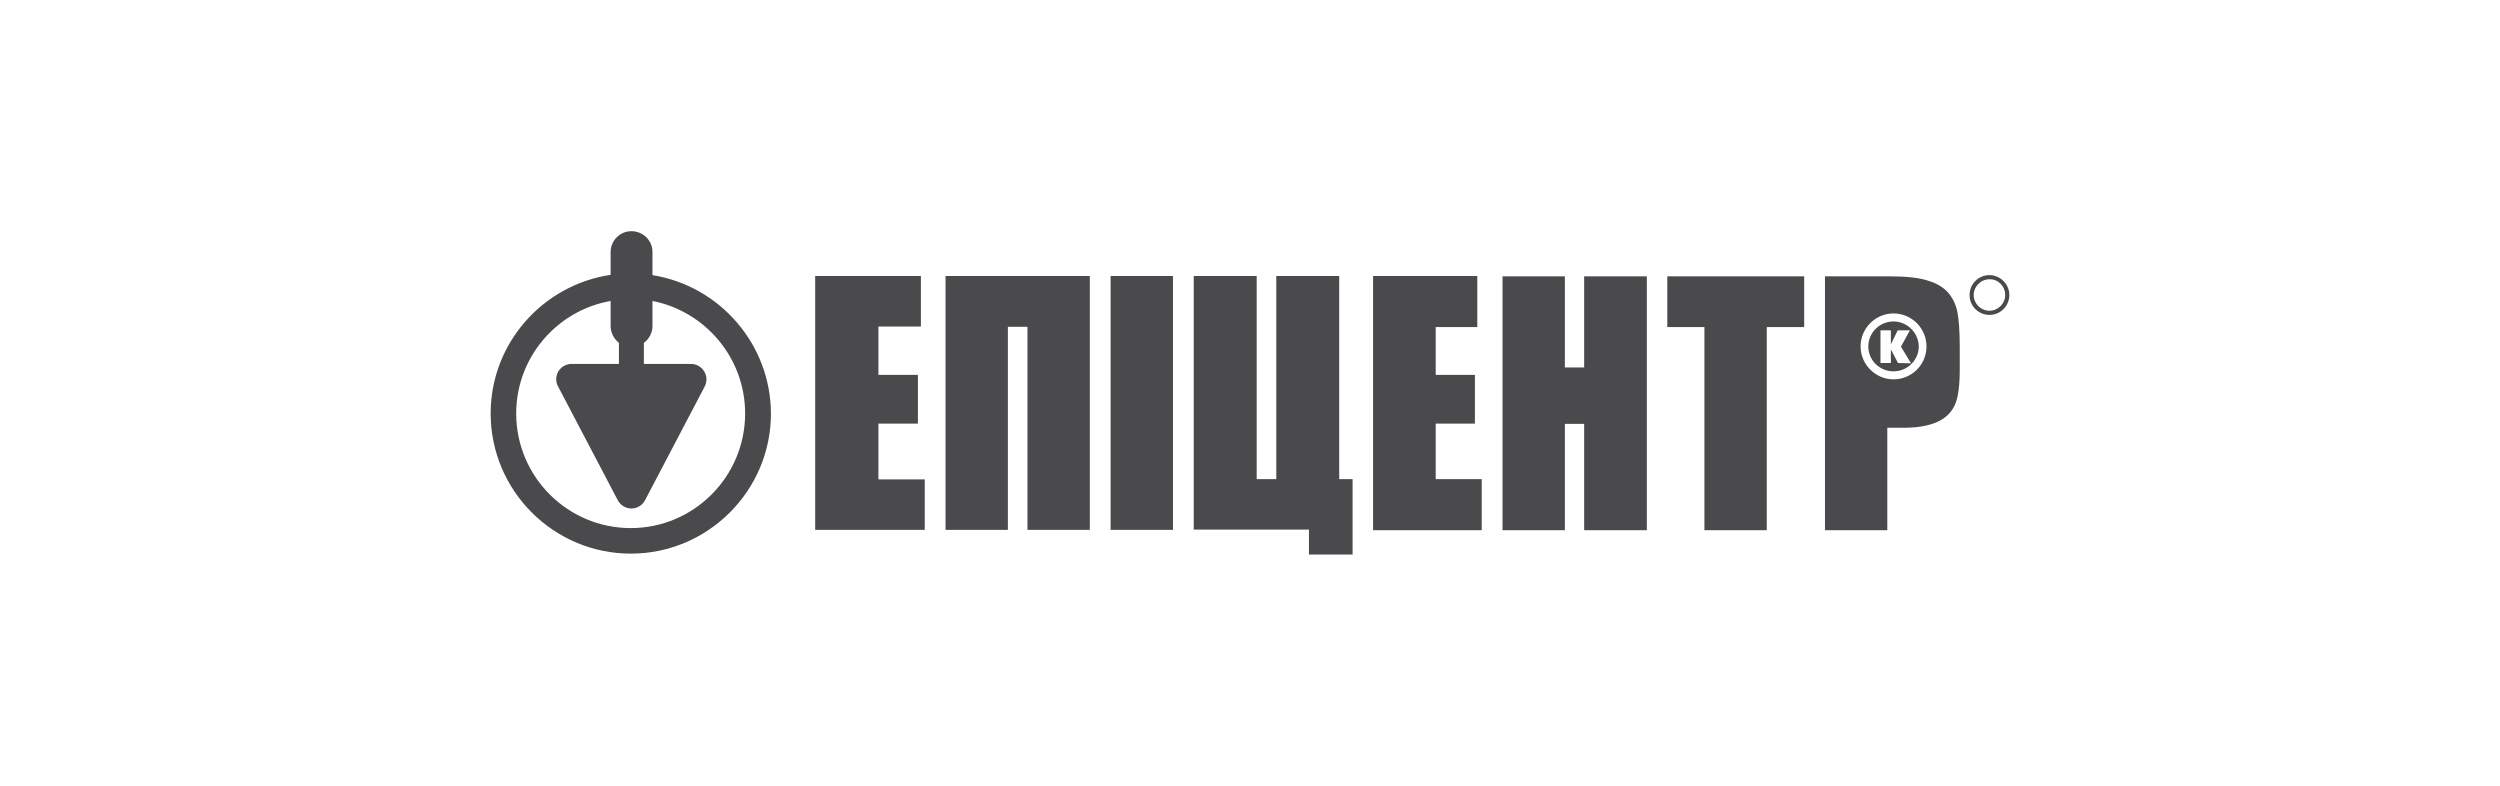 <svg width="140" height="44" viewBox="0 0 140 44" fill="none" xmlns="http://www.w3.org/2000/svg">
<path d="M36.539 15.408V14.111C36.539 13.462 36.007 12.947 35.358 12.947C34.71 12.947 34.195 13.479 34.195 14.111V15.391C30.404 15.956 27.477 19.215 27.477 23.155C27.477 27.479 31.002 31.003 35.325 31.003C39.648 31.003 43.173 27.479 43.173 23.155C43.156 19.248 40.28 16.006 36.539 15.408ZM35.325 29.573C31.784 29.573 28.907 26.697 28.907 23.155C28.907 20.013 31.185 17.386 34.195 16.854V18.251C34.195 18.633 34.378 18.982 34.66 19.198V20.379H32.017C31.717 20.379 31.435 20.529 31.268 20.794C31.119 21.061 31.102 21.376 31.252 21.642L34.594 28.011C34.743 28.293 35.043 28.476 35.358 28.476C35.691 28.476 35.974 28.293 36.123 28.011L39.465 21.642C39.598 21.376 39.598 21.044 39.432 20.794C39.282 20.545 39 20.379 38.701 20.379H36.057V19.198C36.356 18.982 36.539 18.633 36.539 18.251V16.854C39.499 17.436 41.727 20.046 41.727 23.155C41.727 26.697 38.85 29.573 35.325 29.573ZM82.977 26.83H80.4V23.721H82.595V20.994H80.4V18.317H82.728V15.457H76.892V29.69H82.977V26.83ZM56.441 18.301H57.538V29.673H61.03V15.457H52.95V29.673H56.441V18.301ZM51.786 26.847H49.192V23.721H51.403V20.994H49.192V18.284H51.57V15.457H45.65V29.673H51.786V26.847ZM87.633 23.738H88.713V29.69H92.222V15.474H88.713V20.578H87.633V15.474H84.141V29.69H87.633V23.738ZM95.447 29.69H98.939V18.317H101.034V15.474H93.369V18.317H95.447V29.69ZM65.686 15.457H62.194V29.673H65.686V15.457ZM75.745 26.83H74.996V15.457H71.472V26.83H70.374V15.457H66.849V29.657H73.301V31.053H75.745V26.83ZM109.613 17.469C109.53 17.037 109.347 16.688 109.098 16.389C108.832 16.089 108.449 15.856 107.934 15.707C107.418 15.54 106.687 15.474 105.739 15.474H102.198V29.69H105.689V23.954H106.637C107.402 23.954 108.034 23.837 108.499 23.621C108.981 23.405 109.297 23.072 109.48 22.657C109.663 22.241 109.746 21.576 109.746 20.678V19.431C109.746 18.55 109.696 17.885 109.613 17.469ZM106.038 21.243C105.024 21.243 104.193 20.412 104.193 19.398C104.193 18.384 105.024 17.552 106.038 17.552C107.052 17.552 107.884 18.384 107.884 19.398C107.884 20.429 107.052 21.243 106.038 21.243Z" fill="#4A4A4C"/>
<path d="M106.038 18.001C105.257 18.001 104.625 18.633 104.625 19.398C104.625 20.18 105.257 20.795 106.038 20.795C106.82 20.795 107.452 20.163 107.452 19.398C107.435 18.633 106.803 18.001 106.038 18.001ZM106.288 20.329L105.889 19.564V20.329H105.307V18.5H105.889V19.282L106.271 18.5H106.953L106.454 19.415L107.019 20.346L106.288 20.329Z" fill="#4A4A4C"/>
<path d="M112.29 16.521C112.29 17.003 111.891 17.402 111.409 17.402C110.927 17.402 110.527 17.003 110.527 16.521C110.527 16.039 110.927 15.64 111.409 15.64C111.891 15.623 112.29 16.023 112.29 16.521ZM111.409 15.407C110.794 15.407 110.295 15.906 110.295 16.521C110.295 17.137 110.794 17.635 111.409 17.635C112.024 17.635 112.523 17.137 112.523 16.521C112.523 15.906 112.007 15.407 111.409 15.407Z" fill="#4A4A4C"/>
</svg>

